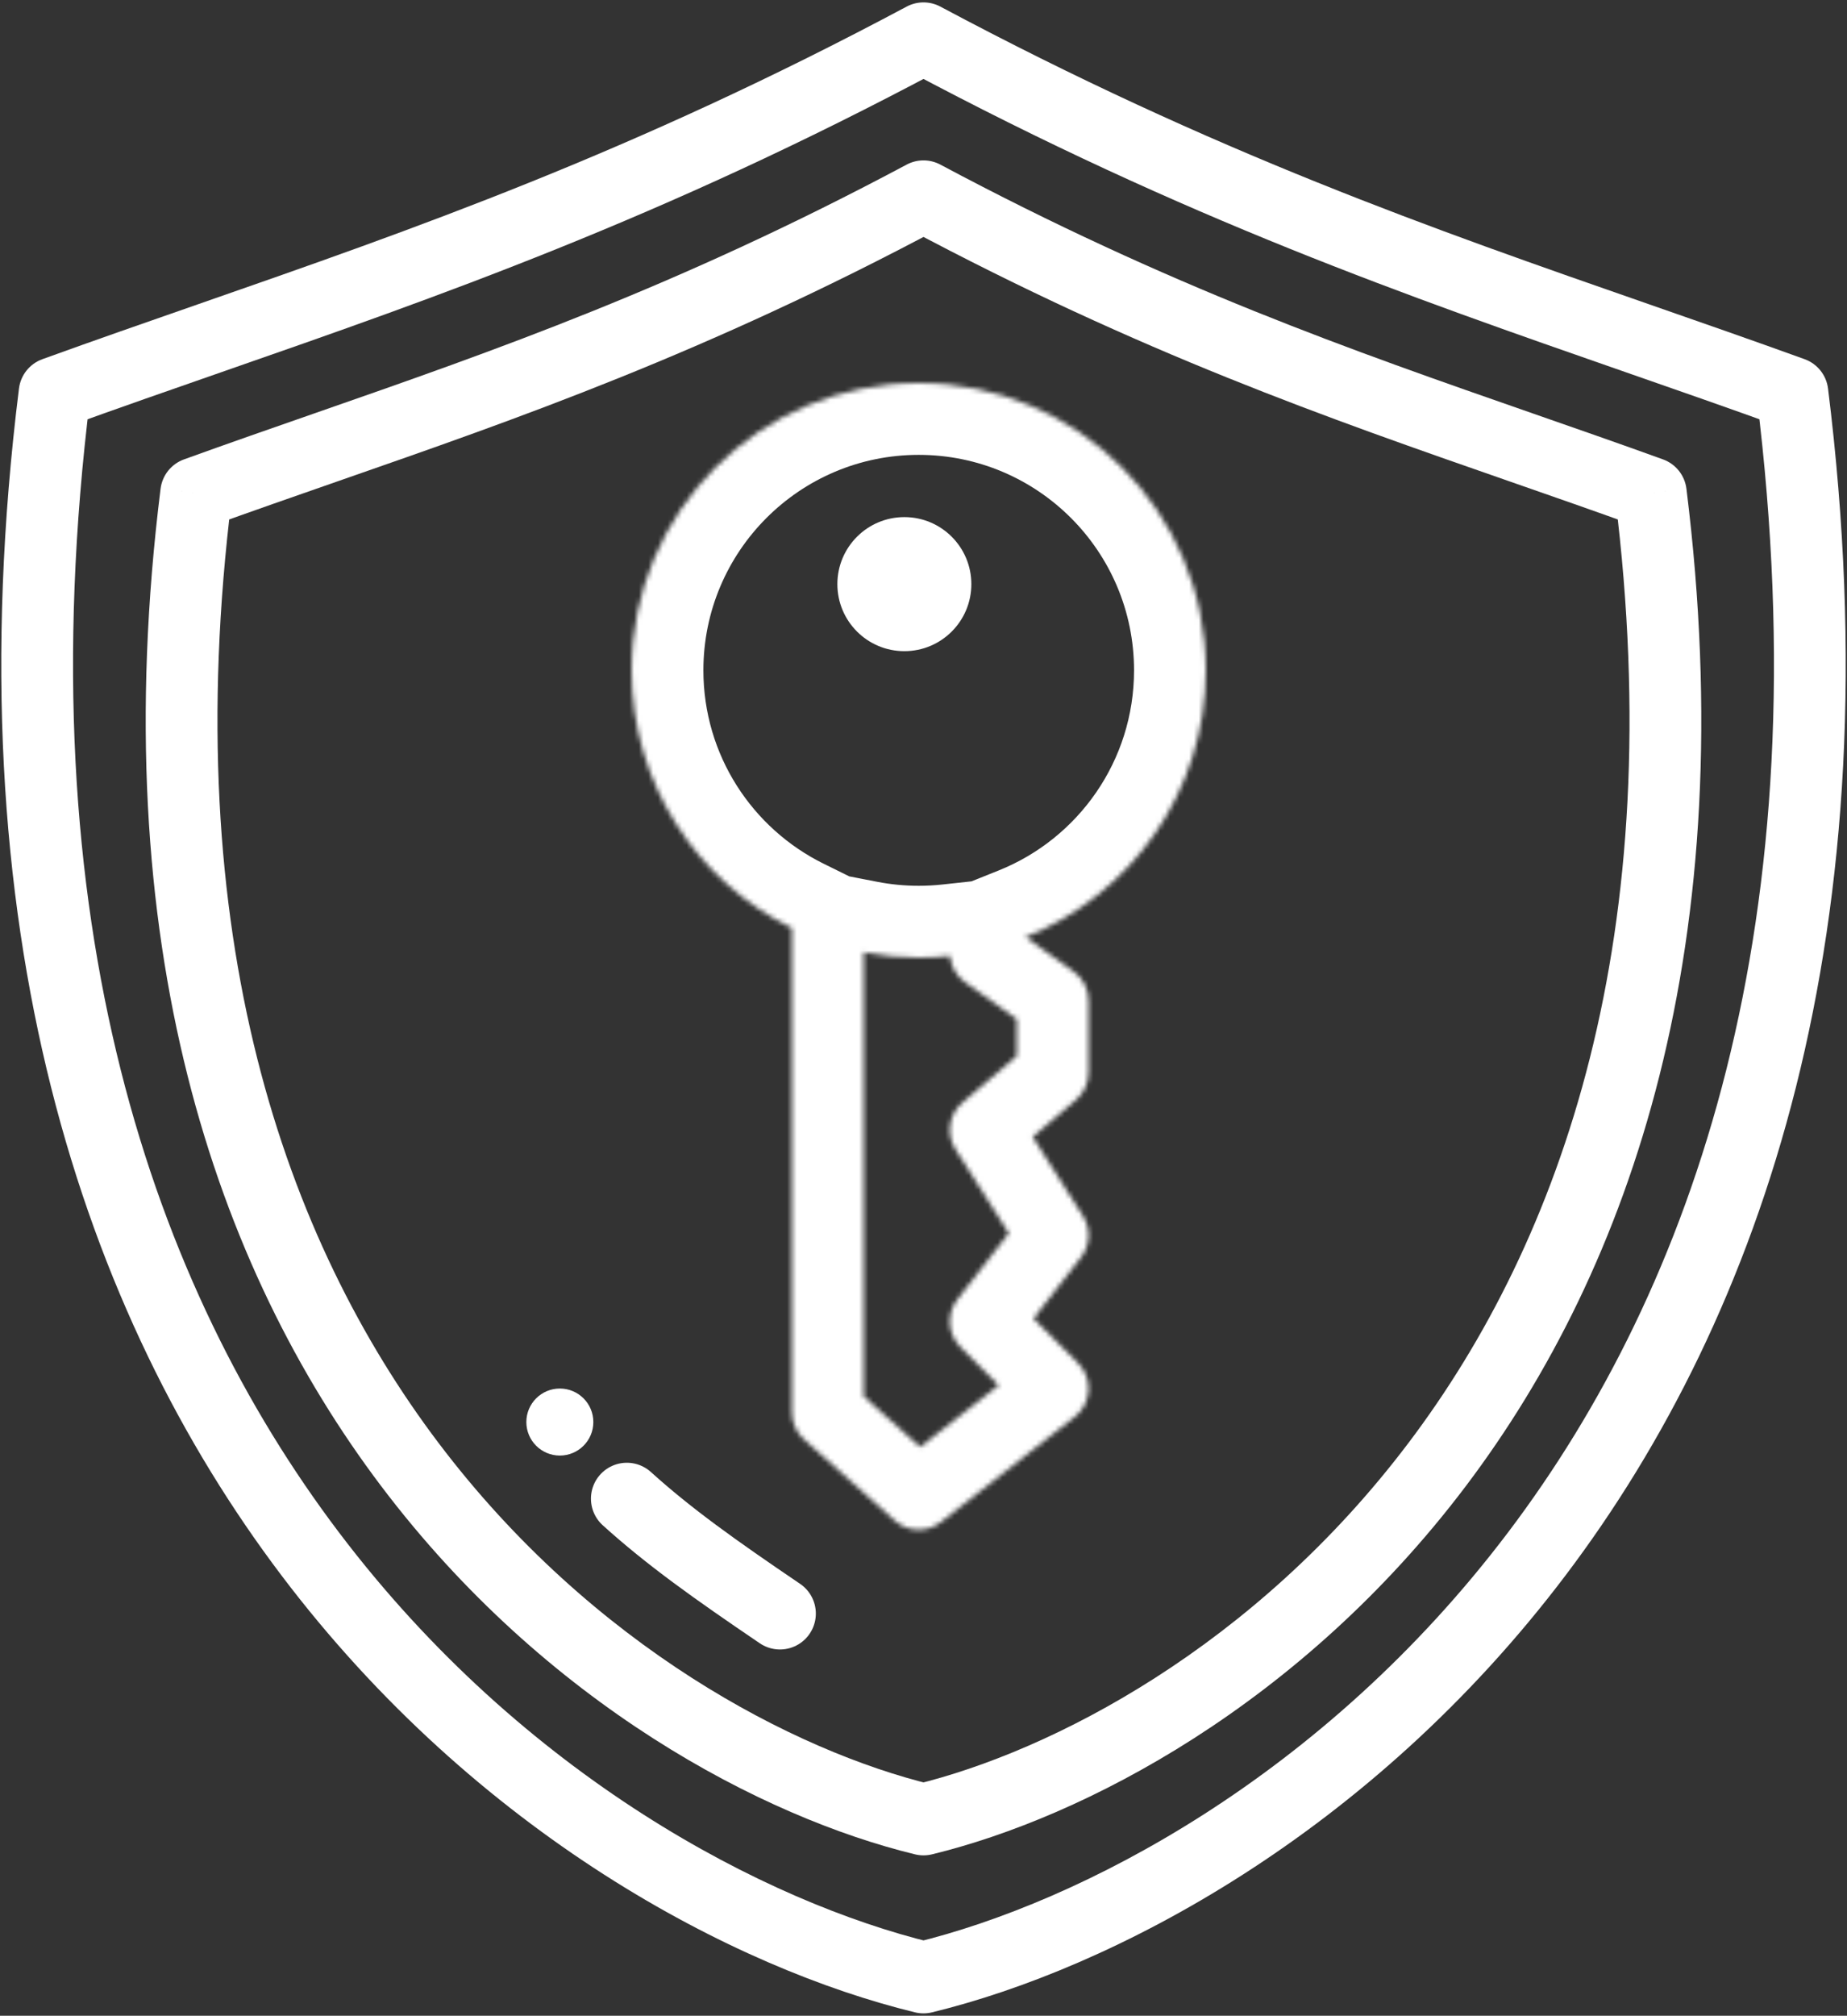 <svg width="386" height="421" viewBox="0 0 386 421" fill="none" xmlns="http://www.w3.org/2000/svg">
<rect x="0" y="0" width="386" height="421" fill="#333333" stroke="none"/>
<path d="M193 8L196.529 1.382C194.324 0.206 191.676 0.206 189.471 1.382L193 8ZM43.865 70.624L46.331 77.707L46.331 77.707L43.865 70.624ZM342.135 70.624L339.669 77.707L339.669 77.707L342.135 70.624ZM374.593 82.071L382.036 81.144C381.687 78.345 379.797 75.978 377.144 75.018L374.593 82.071ZM193 413L191.228 420.288C192.393 420.571 193.607 420.571 194.772 420.288L193 413ZM11.407 82.071L8.856 75.018C6.203 75.978 4.313 78.345 3.965 81.144L11.407 82.071ZM189.471 1.382C132.206 31.924 86.523 47.833 41.4 63.541L46.331 77.707C91.523 61.975 138.158 45.749 196.529 14.618L189.471 1.382ZM189.471 14.618C247.842 45.749 294.477 61.975 339.669 77.707L344.6 63.541C299.477 47.833 253.794 31.924 196.529 1.382L189.471 14.618ZM339.669 77.707C350.504 81.479 361.232 85.213 372.042 89.124L377.144 75.018C366.235 71.072 355.422 67.308 344.6 63.541L339.669 77.707ZM367.15 82.997C380.788 192.57 353.816 268.93 315.238 319.95C276.5 371.181 225.708 397.33 191.228 405.712L194.772 420.288C232.371 411.147 286.234 383.178 327.202 328.997C368.33 274.606 396.114 194.262 382.036 81.144L367.15 82.997ZM3.965 81.144C-10.114 194.262 17.67 274.606 58.797 328.997C99.766 383.178 153.629 411.147 191.228 420.288L194.772 405.712C160.292 397.33 109.5 371.181 70.762 319.95C32.184 268.93 5.212 192.57 18.85 82.997L3.965 81.144ZM41.4 63.541C30.578 67.308 19.765 71.072 8.856 75.018L13.958 89.124C24.768 85.213 35.496 81.479 46.331 77.707L41.4 63.541Z" fill="white"/>
<path d="M193 41L196.529 34.382C194.324 33.206 191.676 33.206 189.471 34.382L193 41ZM68.169 93.419L70.634 100.502L70.634 100.502L68.169 93.419ZM317.831 93.419L315.366 100.502L315.366 100.502L317.831 93.419ZM345 103L352.443 102.074C352.094 99.274 350.204 96.907 347.551 95.947L345 103ZM193 380L191.228 387.288C192.393 387.571 193.607 387.571 194.772 387.288L193 380ZM41 103L38.449 95.947C35.796 96.907 33.906 99.274 33.557 102.074L41 103ZM189.471 34.382C141.628 59.898 103.467 73.19 65.703 86.336L70.634 100.502C108.468 87.332 147.581 73.724 196.529 47.618L189.471 34.382ZM189.471 47.618C238.419 73.724 277.532 87.332 315.366 100.502L320.297 86.336C282.533 73.19 244.372 59.898 196.529 34.382L189.471 47.618ZM315.366 100.502C324.436 103.659 333.408 106.783 342.449 110.053L347.551 95.947C338.411 92.641 329.354 89.488 320.297 86.336L315.366 100.502ZM337.557 103.926C348.937 195.354 326.427 258.945 294.343 301.377C262.1 344.018 219.835 365.758 191.228 372.712L194.772 387.288C226.498 379.575 271.834 356.015 306.307 310.423C340.94 264.621 364.263 197.046 352.443 102.074L337.557 103.926ZM33.557 102.074C21.737 197.046 45.06 264.621 79.693 310.423C114.166 356.015 159.502 379.575 191.228 387.288L194.772 372.712C166.165 365.758 123.9 344.018 91.657 301.377C59.573 258.945 37.063 195.354 48.443 103.926L33.557 102.074ZM65.703 86.336C56.646 89.488 47.589 92.641 38.449 95.947L43.551 110.053C52.592 106.783 61.564 103.659 70.634 100.502L65.703 86.336Z" fill="white"/>
<mask id="path-3-inside-1_1_21" fill="white">
<path fill-rule="evenodd" clip-rule="evenodd" d="M214.307 195.717C236.398 186.864 252 165.254 252 140C252 106.863 225.137 80 192 80C158.863 80 132 106.863 132 140C132 163.624 145.653 184.06 165.5 193.846V295C165.5 297.134 166.409 299.167 167.999 300.589L186.999 317.589C189.711 320.016 193.773 320.145 196.634 317.897L224.634 295.897C226.32 294.572 227.359 292.589 227.487 290.448C227.615 288.307 226.82 286.213 225.303 284.697L215.985 275.378L225.92 262.605C227.866 260.103 228.029 256.648 226.327 253.973L215.82 237.461L224.881 229.694C226.543 228.27 227.5 226.189 227.5 224V209C227.5 206.578 226.33 204.305 224.359 202.897L214.307 195.717ZM180.5 198.899V291.647L192.313 302.216L208.719 289.326L200.697 281.303C198.022 278.629 197.758 274.381 200.08 271.395L210.835 257.567L199.673 240.027C197.669 236.878 198.285 232.735 201.119 230.306L212.5 220.55V212.86L201.641 205.103C199.847 203.822 198.717 201.824 198.528 199.649C196.384 199.881 194.206 200 192 200C188.067 200 184.222 199.622 180.5 198.899Z"/>
</mask>
<path d="M214.307 195.717L208.727 181.793L183.282 191.989L205.588 207.923L214.307 195.717ZM165.5 193.846H180.5V184.518L172.134 180.392L165.5 193.846ZM167.999 300.589L157.997 311.768L157.997 311.768L167.999 300.589ZM186.999 317.589L197.001 306.411L197.001 306.411L186.999 317.589ZM196.634 317.897L187.366 306.103L187.366 306.103L196.634 317.897ZM224.634 295.897L215.366 284.103L215.366 284.103L224.634 295.897ZM227.487 290.448L212.513 289.552L212.513 289.552L227.487 290.448ZM225.303 284.697L214.697 295.303L214.697 295.303L225.303 284.697ZM215.985 275.378L204.145 266.169L196.015 276.622L205.378 285.985L215.985 275.378ZM225.92 262.605L214.08 253.395L214.08 253.395L225.92 262.605ZM226.327 253.973L213.673 262.027L213.673 262.027L226.327 253.973ZM215.82 237.461L206.058 226.072L196.18 234.539L203.165 245.514L215.82 237.461ZM224.881 229.694L234.643 241.083L234.643 241.083L224.881 229.694ZM224.359 202.897L215.641 215.103L215.641 215.103L224.359 202.897ZM180.5 198.899L183.358 184.174L165.5 180.707V198.899H180.5ZM180.5 291.647H165.5V298.353L170.498 302.825L180.5 291.647ZM192.313 302.216L182.311 313.395L191.687 321.784L201.58 314.011L192.313 302.216ZM208.719 289.326L217.986 301.12L231.281 290.674L219.326 278.719L208.719 289.326ZM200.697 281.303L211.303 270.697L211.303 270.697L200.697 281.303ZM200.08 271.395L211.92 280.605L211.92 280.605L200.08 271.395ZM210.835 257.567L222.675 266.777L229.165 258.433L223.49 249.514L210.835 257.567ZM199.673 240.027L187.018 248.08L187.018 248.08L199.673 240.027ZM201.119 230.306L191.357 218.917L191.357 218.917L201.119 230.306ZM212.5 220.55L222.262 231.939L227.5 227.45V220.55H212.5ZM212.5 212.86H227.5V205.14L221.219 200.654L212.5 212.86ZM201.641 205.103L210.359 192.897L210.359 192.897L201.641 205.103ZM198.528 199.649L213.472 198.353L212.148 183.088L196.914 184.736L198.528 199.649ZM237 140C237 158.917 225.323 175.143 208.727 181.793L219.886 209.64C247.473 198.586 267 171.591 267 140H237ZM192 95C216.853 95 237 115.147 237 140H267C267 98.579 233.421 65 192 65V95ZM147 140C147 115.147 167.147 95 192 95V65C150.579 65 117 98.579 117 140H147ZM172.134 180.392C157.213 173.035 147 157.696 147 140H117C117 169.552 134.094 195.084 158.866 207.299L172.134 180.392ZM180.5 295V193.846H150.5V295H180.5ZM178.001 289.411C179.591 290.833 180.5 292.866 180.5 295H150.5C150.5 301.401 153.227 307.5 157.997 311.768L178.001 289.411ZM197.001 306.411L178.001 289.411L157.997 311.768L176.997 328.768L197.001 306.411ZM187.366 306.103C190.227 303.855 194.289 303.984 197.001 306.411L176.997 328.768C185.132 336.047 197.318 336.436 205.901 329.692L187.366 306.103ZM215.366 284.103L187.366 306.103L205.901 329.692L233.901 307.692L215.366 284.103ZM212.513 289.552C212.641 287.411 213.68 285.428 215.366 284.103L233.901 307.692C238.96 303.717 242.076 297.766 242.46 291.343L212.513 289.552ZM214.697 295.303C213.18 293.787 212.385 291.693 212.513 289.552L242.46 291.343C242.844 284.92 240.46 278.64 235.91 274.09L214.697 295.303ZM205.378 285.985L214.697 295.303L235.91 274.09L226.592 264.772L205.378 285.985ZM214.08 253.395L204.145 266.169L227.825 284.587L237.76 271.814L214.08 253.395ZM213.673 262.027C211.971 259.353 212.134 255.897 214.08 253.395L237.76 271.814C243.598 264.308 244.087 253.943 238.982 245.92L213.673 262.027ZM203.165 245.514L213.673 262.027L238.982 245.92L228.475 229.408L203.165 245.514ZM215.119 218.306L206.058 226.072L225.582 248.85L234.643 241.083L215.119 218.306ZM212.5 224C212.5 221.811 213.457 219.73 215.119 218.306L234.643 241.083C239.63 236.809 242.5 230.568 242.5 224H212.5ZM212.5 209V224H242.5V209H212.5ZM215.641 215.103C213.67 213.695 212.5 211.422 212.5 209H242.5C242.5 201.734 238.991 194.915 233.078 190.691L215.641 215.103ZM205.588 207.923L215.641 215.103L233.078 190.691L223.025 183.511L205.588 207.923ZM165.5 198.899V291.647H195.5V198.899H165.5ZM170.498 302.825L182.311 313.395L202.315 291.037L190.502 280.468L170.498 302.825ZM201.58 314.011L217.986 301.12L199.452 277.531L183.046 290.421L201.58 314.011ZM219.326 278.719L211.303 270.697L190.09 291.91L198.112 299.932L219.326 278.719ZM211.303 270.697C213.978 273.371 214.242 277.619 211.92 280.605L188.24 262.186C181.273 271.143 182.066 283.886 190.09 291.91L211.303 270.697ZM211.92 280.605L222.675 266.777L198.995 248.358L188.24 262.186L211.92 280.605ZM223.49 249.514L212.327 231.973L187.018 248.08L198.18 265.621L223.49 249.514ZM212.327 231.973C214.331 235.122 213.715 239.265 210.881 241.694L191.357 218.917C182.856 226.204 181.006 238.633 187.018 248.08L212.327 231.973ZM210.881 241.694L222.262 231.939L202.738 209.162L191.357 218.917L210.881 241.694ZM227.5 220.55V212.86H197.5V220.55H227.5ZM221.219 200.654L210.359 192.897L192.922 217.309L203.781 225.066L221.219 200.654ZM210.359 192.897C212.154 194.179 213.283 196.176 213.472 198.353L183.584 200.945C184.15 207.471 187.54 213.465 192.922 217.309L210.359 192.897ZM196.914 184.736C195.305 184.91 193.666 185 192 185V215C194.746 215 197.463 214.852 200.142 214.562L196.914 184.736ZM192 185C189.031 185 186.143 184.715 183.358 184.174L177.642 213.624C182.301 214.529 187.102 215 192 215V185Z" fill="white" mask="url(#path-3-inside-1_1_21)"/>
<circle cx="189" cy="122" r="14" fill="white"/>
<circle cx="117" cy="297" r="7" fill="white"/>
<path d="M163 337C149.383 327.769 139.851 321 131 313" stroke="white" stroke-width="15" stroke-linecap="round" stroke-linejoin="round"/>
</svg>
